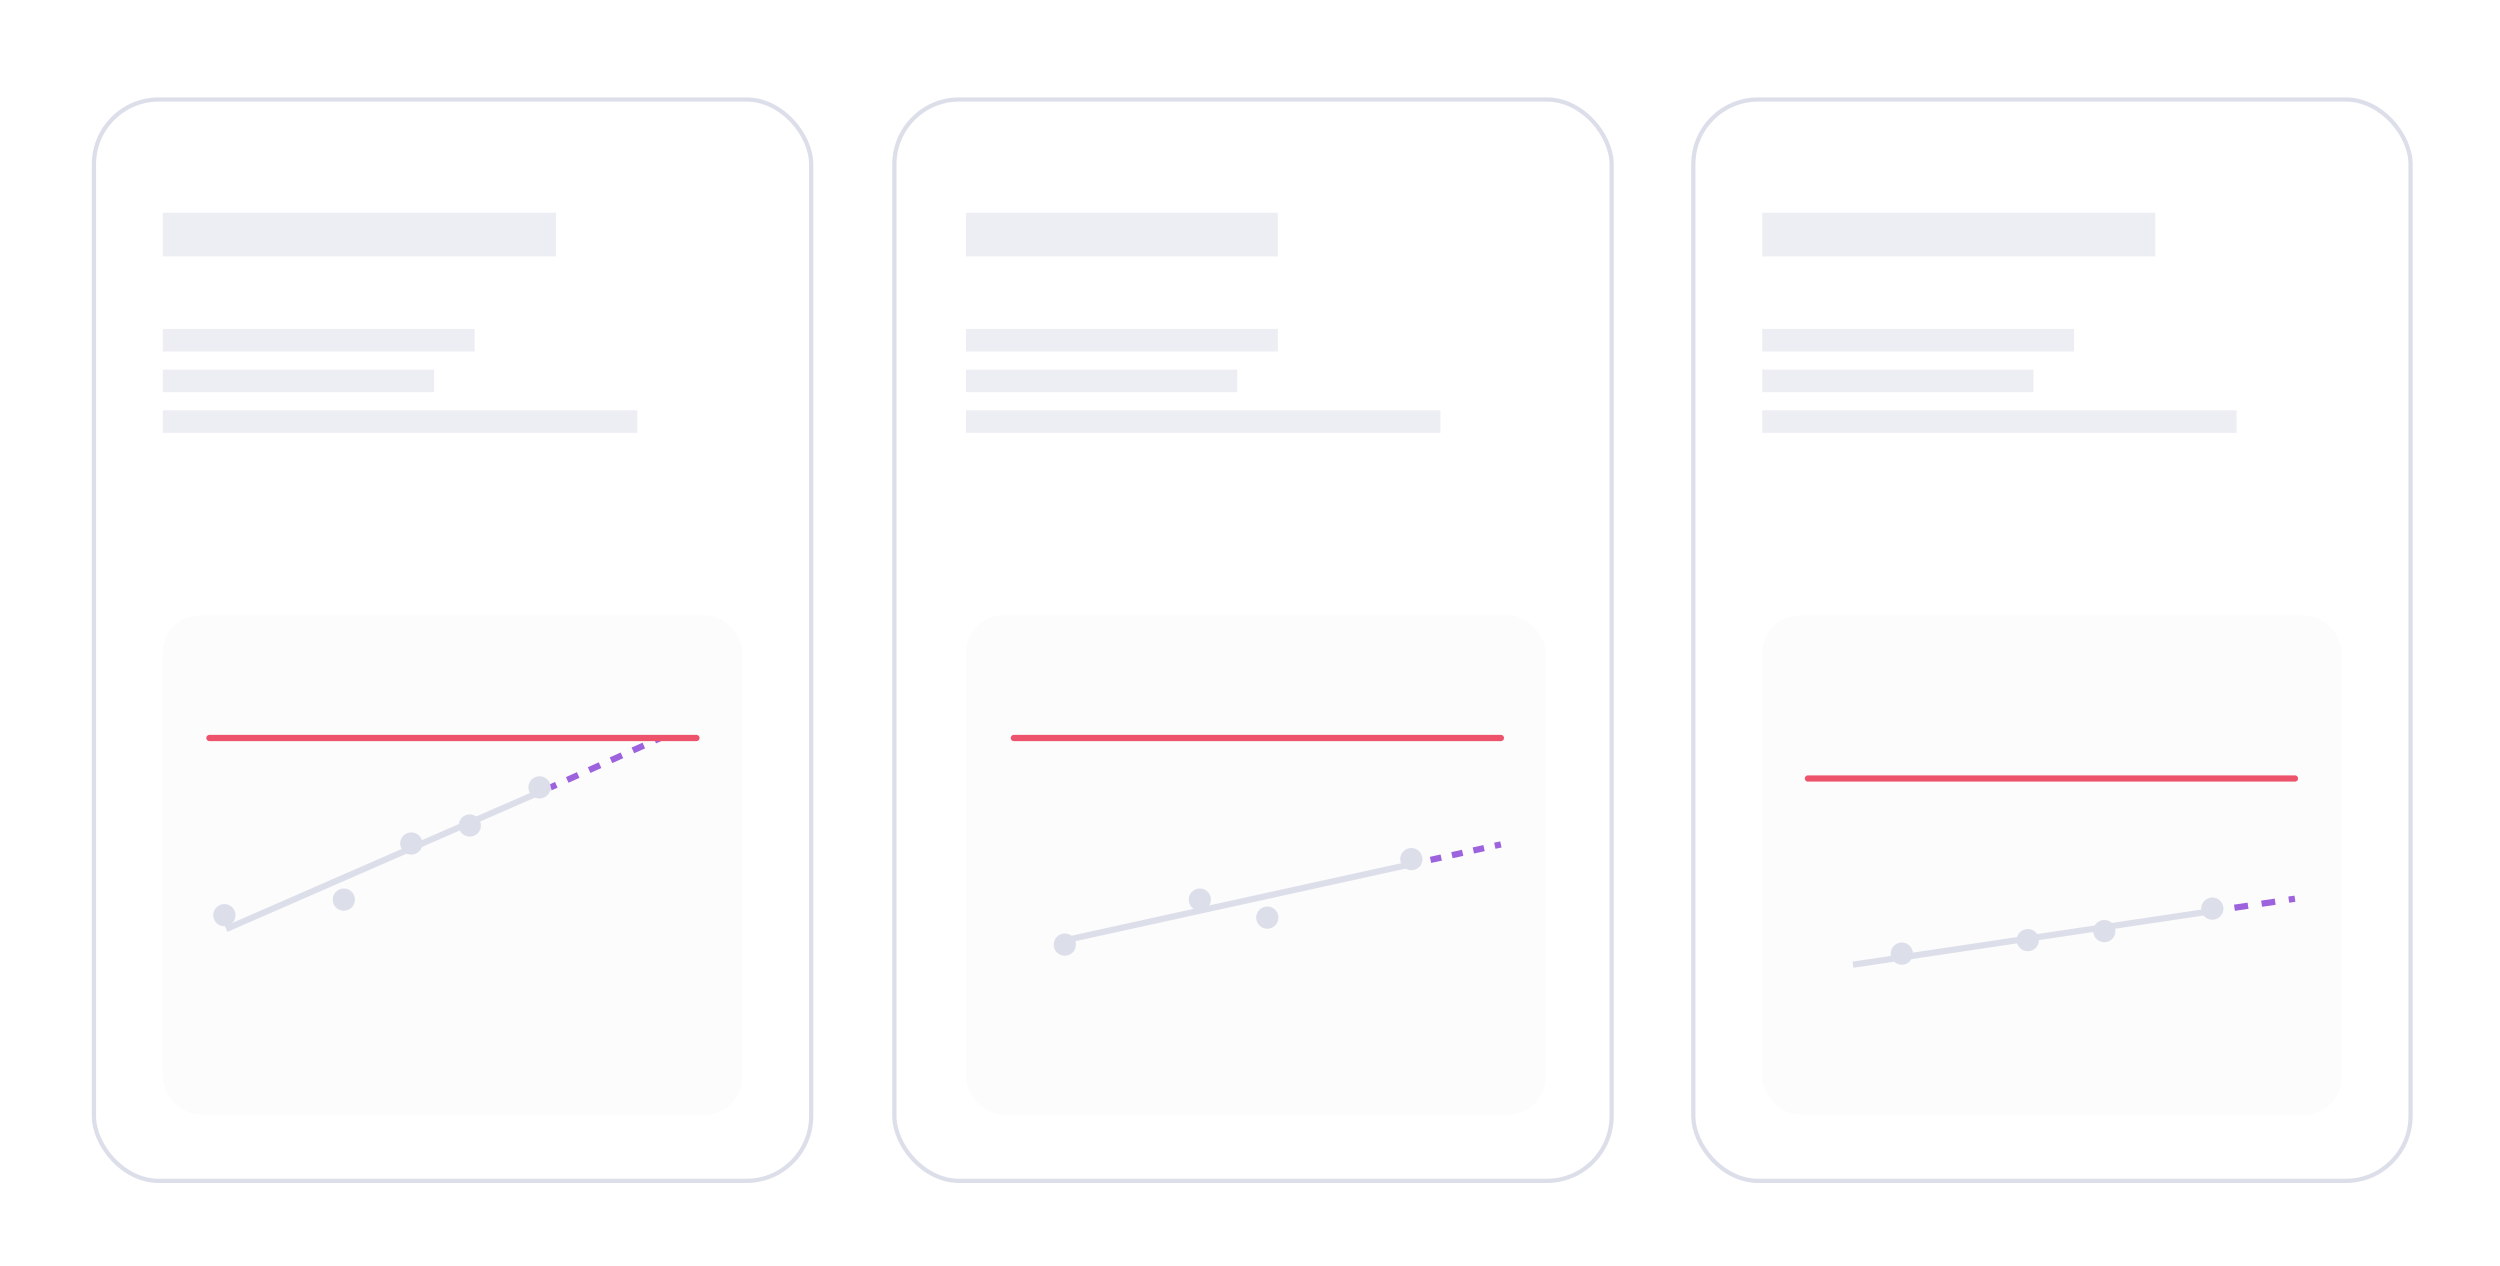 <svg id="a24a7c35-c243-451c-b17d-8cc8f11ee597" data-name="Layer 1" xmlns="http://www.w3.org/2000/svg" viewBox="0 0 400 202.57">
  <rect x="143.1" y="15.92" width="114.76" height="173.02" rx="10.37" style="fill: none;stroke: #dcdfea;stroke-miterlimit: 10;stroke-width: 0.677px"/>
  <rect x="270.93" y="15.92" width="114.76" height="173.02" rx="10.37" style="fill: none;stroke: #dcdfea;stroke-miterlimit: 10;stroke-width: 0.677px"/>
  <rect x="154.56" y="98.46" width="92.73" height="79.86" rx="5.98" style="fill: #dcdfea;opacity: 0.1"/>
  <rect x="281.95" y="98.46" width="92.73" height="79.86" rx="5.98" style="fill: #dcdfea;opacity: 0.1"/>
  <line x1="154.56" y1="54.44" x2="204.46" y2="54.44" style="fill: none;stroke: #dcdfea;stroke-miterlimit: 10;stroke-width: 3.613px;opacity: 0.5"/>
  <line x1="154.56" y1="60.94" x2="197.96" y2="60.94" style="fill: none;stroke: #dcdfea;stroke-miterlimit: 10;stroke-width: 3.613px;opacity: 0.5"/>
  <line x1="154.56" y1="67.45" x2="230.47" y2="67.45" style="fill: none;stroke: #dcdfea;stroke-miterlimit: 10;stroke-width: 3.613px;opacity: 0.5"/>
  <line x1="281.95" y1="54.44" x2="331.85" y2="54.44" style="fill: none;stroke: #dcdfea;stroke-miterlimit: 10;stroke-width: 3.613px;opacity: 0.5"/>
  <line x1="281.95" y1="60.94" x2="325.35" y2="60.94" style="fill: none;stroke: #dcdfea;stroke-miterlimit: 10;stroke-width: 3.613px;opacity: 0.5"/>
  <line x1="281.95" y1="67.45" x2="357.86" y2="67.45" style="fill: none;stroke: #dcdfea;stroke-miterlimit: 10;stroke-width: 3.613px;opacity: 0.5"/>
  <line x1="154.56" y1="37.53" x2="204.46" y2="37.53" style="fill: none;stroke: #dcdfea;stroke-miterlimit: 10;stroke-width: 7px;opacity: 0.5"/>
  <line x1="281.95" y1="37.53" x2="344.86" y2="37.53" style="fill: none;stroke: #dcdfea;stroke-miterlimit: 10;stroke-width: 7px;opacity: 0.5"/>
  <rect x="15.03" y="15.92" width="114.76" height="173.02" rx="10.37" style="fill: none;stroke: #dcdfea;stroke-miterlimit: 10;stroke-width: 0.677px"/>
  <rect x="26.05" y="98.46" width="92.73" height="79.86" rx="5.98" style="fill: #dcdfea;opacity: 0.1"/>
  <line x1="26.05" y1="54.44" x2="75.95" y2="54.44" style="fill: none;stroke: #dcdfea;stroke-miterlimit: 10;stroke-width: 3.613px;opacity: 0.5"/>
  <line x1="26.05" y1="60.94" x2="69.45" y2="60.94" style="fill: none;stroke: #dcdfea;stroke-miterlimit: 10;stroke-width: 3.613px;opacity: 0.5"/>
  <line x1="26.05" y1="67.45" x2="101.97" y2="67.45" style="fill: none;stroke: #dcdfea;stroke-miterlimit: 10;stroke-width: 3.613px;opacity: 0.5"/>
  <line x1="26.05" y1="37.53" x2="88.96" y2="37.53" style="fill: none;stroke: #dcdfea;stroke-miterlimit: 10;stroke-width: 7px;opacity: 0.5"/>
  <line x1="162.22" y1="118.08" x2="240.14" y2="118.08" style="fill: none;stroke: #ed536b;stroke-linecap: round;stroke-miterlimit: 10"/>
  <line x1="289.27" y1="124.56" x2="367.19" y2="124.56" style="fill: none;stroke: #ed536b;stroke-linecap: round;stroke-miterlimit: 10"/>
  <circle cx="170.37" cy="151.14" r="1.78" style="fill: #dcdfea"/>
  <circle cx="191.97" cy="143.94" r="1.78" style="fill: #dcdfea"/>
  <circle cx="202.77" cy="146.82" r="1.78" style="fill: #dcdfea"/>
  <circle cx="304.29" cy="152.58" r="1.78" style="fill: #dcdfea"/>
  <circle cx="324.45" cy="150.42" r="1.78" style="fill: #dcdfea"/>
  <circle cx="336.69" cy="148.98" r="1.78" style="fill: #dcdfea"/>
  <circle cx="35.9" cy="146.43" r="1.78" style="fill: #dcdfea"/>
  <circle cx="55.01" cy="143.94" r="1.78" style="fill: #dcdfea"/>
  <circle cx="65.81" cy="134.96" r="1.78" style="fill: #dcdfea"/>
  <circle cx="75.17" cy="132.08" r="1.78" style="fill: #dcdfea"/>
  <line x1="296.47" y1="154.35" x2="354.36" y2="145.71" style="fill: none;stroke: #dcdfea;stroke-miterlimit: 10"/>
  <line x1="169.02" y1="150.75" x2="226.2" y2="138.18" style="fill: none;stroke: #dcdfea;stroke-miterlimit: 10"/>
  <line x1="36.19" y1="148.64" x2="88.09" y2="125.98" style="fill: none;stroke: #dcdfea;stroke-miterlimit: 10"/>
  <g>
    <line x1="240.14" y1="135.11" x2="239.17" y2="135.32" style="fill: none;stroke: #9d62dd;stroke-miterlimit: 10"/>
    <line x1="237.45" y1="135.7" x2="228.03" y2="137.77" style="fill: none;stroke: #9d62dd;stroke-miterlimit: 10;stroke-dasharray: 1.754,1.754"/>
    <line x1="227.17" y1="137.96" x2="226.2" y2="138.18" style="fill: none;stroke: #9d62dd;stroke-miterlimit: 10"/>
  </g>
  <g>
    <line x1="367.19" y1="143.8" x2="366.2" y2="143.94" style="fill: none;stroke: #9d62dd;stroke-miterlimit: 10"/>
    <line x1="364.03" y1="144.27" x2="356.43" y2="145.4" style="fill: none;stroke: #9d62dd;stroke-miterlimit: 10;stroke-dasharray: 2.196,2.196"/>
    <line x1="355.34" y1="145.56" x2="354.36" y2="145.71" style="fill: none;stroke: #9d62dd;stroke-miterlimit: 10"/>
  </g>
  <g>
    <line x1="105.67" y1="118.08" x2="104.76" y2="118.49" style="fill: none;stroke: #9d62dd;stroke-miterlimit: 10"/>
    <line x1="103.01" y1="119.28" x2="89.88" y2="125.18" style="fill: none;stroke: #9d62dd;stroke-miterlimit: 10;stroke-dasharray: 1.919,1.919"/>
    <line x1="89.01" y1="125.57" x2="88.09" y2="125.98" style="fill: none;stroke: #9d62dd;stroke-miterlimit: 10"/>
  </g>
  <line x1="33.51" y1="118.08" x2="111.43" y2="118.08" style="fill: none;stroke: #ed536b;stroke-linecap: round;stroke-miterlimit: 10"/>
  <circle cx="353.97" cy="145.38" r="1.78" style="fill: #dcdfea"/>
  <circle cx="86.32" cy="125.98" r="1.78" style="fill: #dcdfea"/>
  <circle cx="225.81" cy="137.46" r="1.78" style="fill: #dcdfea"/>
</svg>
